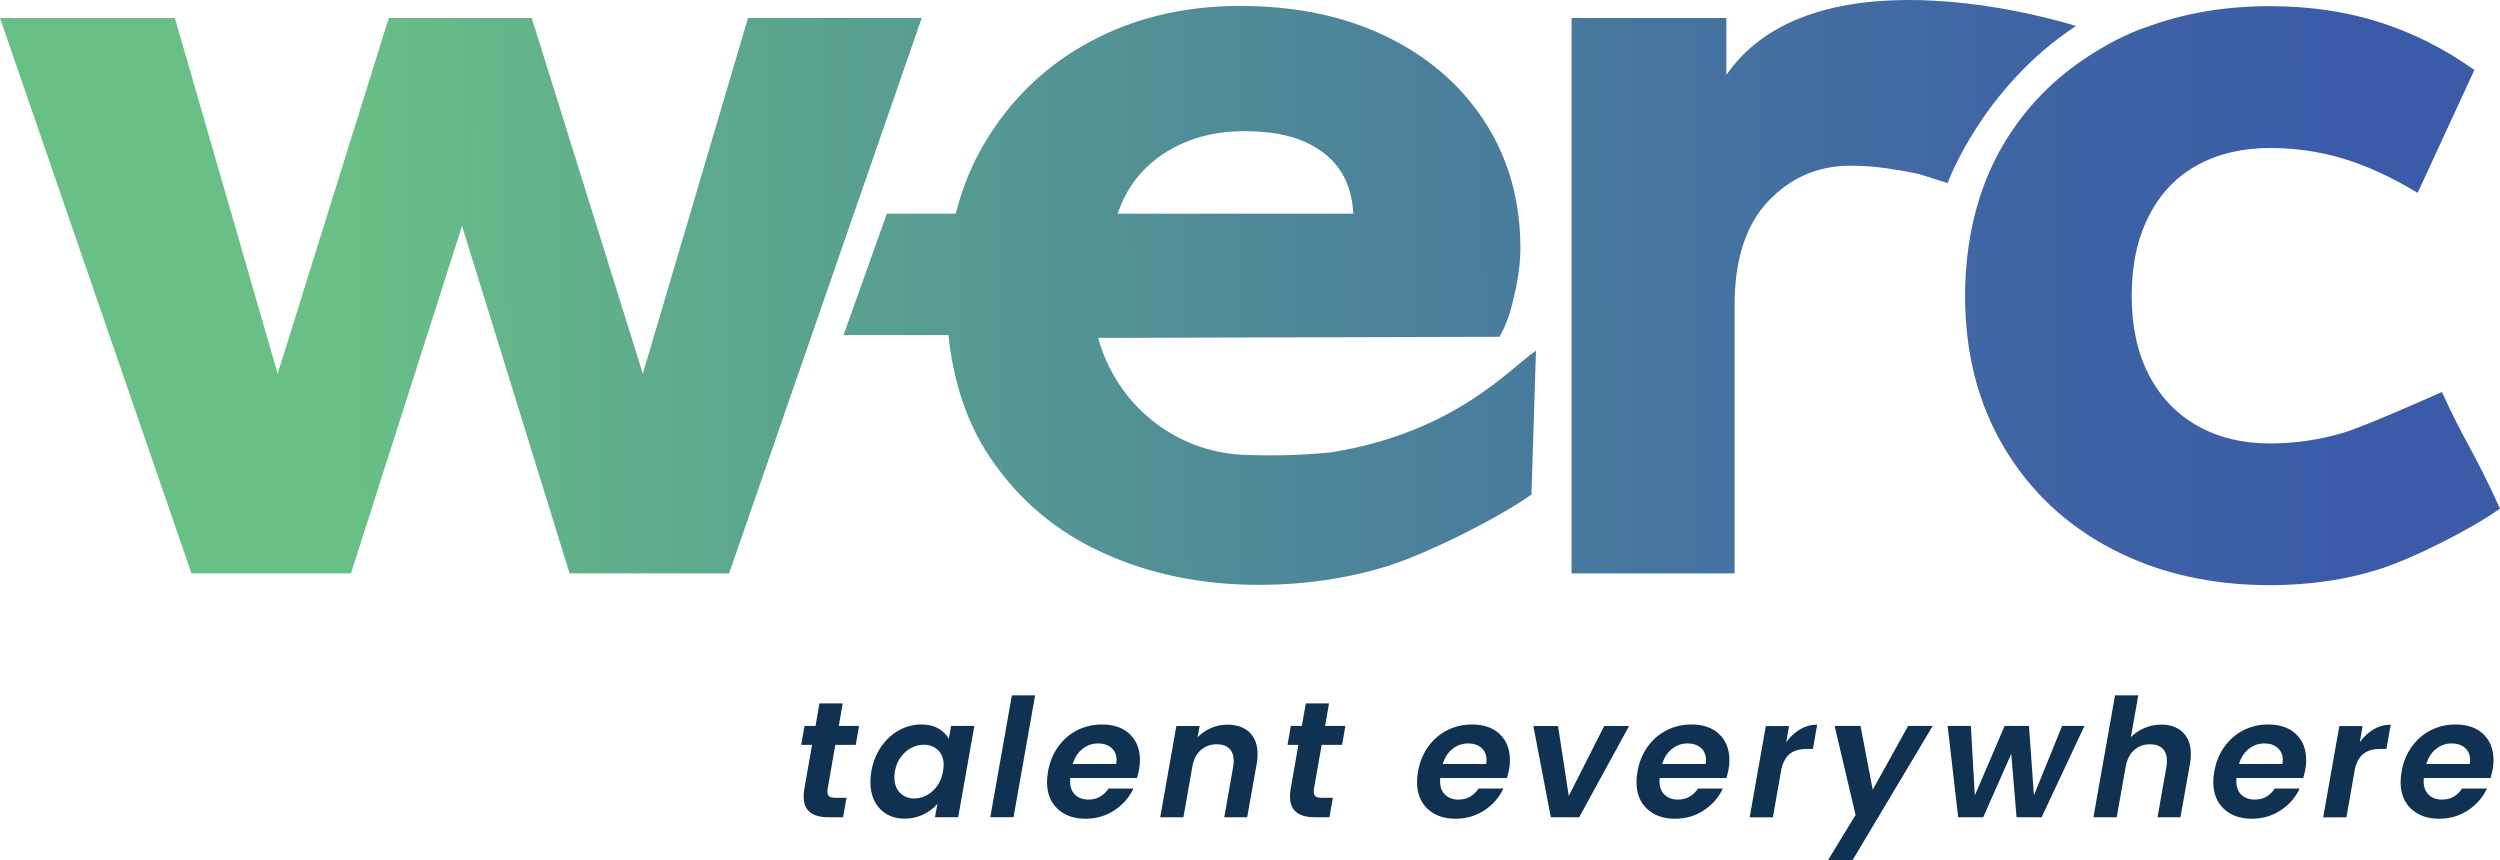 <?xml version="1.0" encoding="UTF-8"?>
<svg id="a" data-name="Layer 1" xmlns="http://www.w3.org/2000/svg" xmlns:xlink="http://www.w3.org/1999/xlink" viewBox="0 0 685.33 235.87">
  <defs>
    <linearGradient id="b" data-name="New Gradient Swatch" x1="97.18" y1="80.02" x2="642.56" y2="78.08" gradientUnits="userSpaceOnUse">
      <stop offset="0" stop-color="#68c086"/>
      <stop offset=".14" stop-color="#5fad8c"/>
      <stop offset=".53" stop-color="#4b819b"/>
      <stop offset=".83" stop-color="#3f65a4"/>
      <stop offset="1" stop-color="#3b5ba8"/>
    </linearGradient>
    <linearGradient id="c" data-name="New Gradient Swatch" x1="97.18" y1="81.07" x2="642.56" y2="79.13" xlink:href="#b"/>
    <linearGradient id="d" data-name="New Gradient Swatch" x1="97.19" y1="81.85" x2="642.56" y2="79.91" xlink:href="#b"/>
    <linearGradient id="e" data-name="New Gradient Swatch" x1="97.19" y1="82.93" x2="642.57" y2="80.99" xlink:href="#b"/>
  </defs>
  <g>
    <path d="m569.11,7.13s-70.73-22.91-95.86,13.41V4.94h-42.44v152.25h44.7v-73.53c0-12.52,3.08-22.03,9.23-28.51,6.16-6.48,13.66-9.72,22.51-9.72,3.24,0,6.42.22,9.56.65,3.13.44,6.21.97,9.23,1.62l7.86,2.49s9.45-26.16,35.19-43.06Z" fill="url(#b)" stroke-width="0"/>
    <polygon points="205.05 4.94 176.22 102.44 145.77 4.94 106.57 4.94 76.12 102.44 47.94 4.94 0 4.94 52.48 157.19 96.21 157.19 126.66 61.95 156.14 157.19 199.87 157.19 252.67 4.94 205.05 4.94" fill="url(#c)" stroke-width="0"/>
    <path d="m340.88,124.68c-19.08-.82-34.9-14.01-39.84-32.05l110.03-.3c2.09-3.66,3.1-7.19,4.16-11.84,1.06-4.64,1.58-8.92,1.56-12.8-.06-12.96-3.35-24.44-9.87-34.46-6.53-10.01-15.58-17.8-27.16-23.36-11.58-5.56-25.04-8.31-40.37-8.24-15.12.07-28.71,3.37-40.77,9.9-12.07,6.53-21.63,15.76-28.71,27.67-3.52,5.92-6.15,12.38-7.9,19.37h-18.9l-11.87,33.28h28.76c1.34,12.91,5.07,24.05,11.27,33.35,7.83,11.74,18.23,20.54,31.22,26.42,12.98,5.88,27.36,8.78,43.12,8.71,12.31-.05,23.91-1.78,34.8-5.18,10.89-3.4,30.15-13.04,39.41-19.57l1.24-39.46c-6.89,4.57-21.99,22.43-56.21,27.89-8.52.86-16.6.98-23.98.66Zm-29.45-75.63c3.22-4.11,7.36-7.32,12.43-9.61,5.06-2.29,10.73-3.45,16.99-3.48,6.91-.03,12.58.97,17.02,3,4.43,2.03,7.74,4.83,9.92,8.38,1.94,3.17,2.97,6.94,3.2,11.23h-64.6c1.19-3.51,2.84-6.7,5.04-9.51Z" fill="url(#d)" stroke-width="0"/>
    <path d="m669.4,107.46s-20.57,9.24-27.05,11.18c-6.48,1.94-13.18,2.92-20.08,2.92-7.56,0-14.2-1.62-19.92-4.86-5.72-3.24-10.15-7.88-13.28-13.93-3.13-6.04-4.7-13.28-4.7-21.7s1.56-15.71,4.7-21.87c3.13-6.15,7.56-10.79,13.28-13.93,5.72-3.13,12.36-4.7,19.92-4.7,6.91,0,13.61.97,20.08,2.91,6.48,1.94,13.28,5.08,20.41,9.39l15.55-33.69c-8.21-5.83-16.9-10.2-26.08-13.12-9.18-2.91-19.17-4.37-29.96-4.37-12.5,0-23.92,1.98-34.29,5.9l.02-.02s-5.64,1.77-13.1,6.32c-.54.32-1.06.66-1.59,1-.13.09-.27.17-.4.26-9.73,6.22-17.59,14.24-23.52,24.11-3.93,6.55-6.74,13.75-8.5,21.54-.12.53-.24,1.06-.35,1.59-.19.95-.38,1.91-.54,2.88-.14.81-.26,1.65-.38,2.48-.11.82-.23,1.63-.32,2.46-.11,1.02-.19,2.08-.28,3.13-.06.74-.13,1.47-.17,2.21,0,.07-.01.14-.02.21h.01c-.09,1.73-.15,3.49-.15,5.28,0,15.77,3.56,29.64,10.69,41.63,7.13,11.98,17,21.27,29.64,27.86,12.63,6.59,27.05,9.88,43.25,9.88,10.79,0,20.78-1.46,29.96-4.37,9.18-2.92,24.89-10.79,33.1-16.62-7.35-16.19-9.78-18.39-15.92-31.97Z" fill="url(#e)" stroke-width="0"/>
  </g>
  <g>
    <path d="m226.86,216.31c-.03.18-.05.42-.05.72,0,.6.17,1.03.52,1.29.35.26.93.38,1.74.38h2.98l-.95,5.33h-4.02c-4.52,0-6.77-1.88-6.77-5.65,0-.72.06-1.43.18-2.12l2.12-12.06h-2.98l.9-5.19h3.03l1.08-6.19h6.37l-1.08,6.19h5.56l-.9,5.19h-5.6l-2.12,12.1Z" fill="#0f3152" stroke-width="0"/>
    <path d="m241.56,204.7c1.34-1.96,2.97-3.46,4.9-4.52,1.93-1.05,3.96-1.58,6.1-1.58,1.87,0,3.44.38,4.72,1.13s2.22,1.7,2.82,2.84l.63-3.57h6.37l-4.43,25.02h-6.37l.68-3.66c-.99,1.17-2.28,2.15-3.86,2.91-1.58.77-3.3,1.15-5.17,1.15s-3.46-.41-4.88-1.24c-1.42-.83-2.51-2-3.3-3.52-.78-1.52-1.17-3.29-1.17-5.31,0-.93.09-1.91.27-2.94.45-2.53,1.35-4.77,2.69-6.73Zm17.14,5.1c0-1.78-.52-3.16-1.56-4.16-1.04-.99-2.34-1.49-3.91-1.49-1.17,0-2.31.29-3.41.86-1.1.57-2.06,1.41-2.87,2.51-.81,1.1-1.35,2.4-1.63,3.91-.09.57-.14,1.11-.14,1.63,0,1.81.51,3.23,1.54,4.27,1.02,1.04,2.32,1.56,3.88,1.56,1.17,0,2.32-.29,3.43-.88,1.11-.59,2.07-1.44,2.87-2.55.8-1.11,1.33-2.42,1.6-3.93.12-.78.18-1.35.18-1.72Z" fill="#0f3152" stroke-width="0"/>
    <path d="m283.76,190.61l-5.92,33.42h-6.37l5.92-33.42h6.37Z" fill="#0f3152" stroke-width="0"/>
    <path d="m309.69,201.25c1.87,1.76,2.8,4.13,2.8,7.11,0,.96-.08,1.82-.23,2.57-.18.9-.38,1.69-.59,2.35h-18.29c-.03.21-.04.51-.04.9,0,1.57.46,2.79,1.38,3.68.92.89,2.13,1.33,3.64,1.33,1.26,0,2.36-.28,3.27-.83.92-.56,1.66-1.29,2.24-2.19h6.82c-1.11,2.41-2.84,4.39-5.17,5.94-2.33,1.55-4.98,2.33-7.93,2.33-3.19,0-5.75-.9-7.68-2.71-1.93-1.81-2.89-4.26-2.89-7.36,0-.9.09-1.85.27-2.85.45-2.59,1.38-4.86,2.78-6.82,1.4-1.96,3.14-3.46,5.22-4.52,2.08-1.05,4.35-1.58,6.82-1.58,3.19,0,5.72.88,7.59,2.64Zm-3.61,7.16c0-1.45-.47-2.57-1.4-3.39-.93-.81-2.15-1.22-3.66-1.22-1.6,0-3.03.5-4.29,1.51-1.26,1.01-2.15,2.39-2.66,4.13h11.92c.06-.48.09-.83.09-1.04Z" fill="#0f3152" stroke-width="0"/>
    <path d="m342.5,200.75c1.49,1.4,2.24,3.4,2.24,5.98,0,.96-.08,1.84-.23,2.62l-2.62,14.68h-6.28l2.44-13.82c.09-.54.14-1.07.14-1.58,0-1.5-.4-2.65-1.2-3.43s-1.93-1.17-3.41-1.17c-1.69,0-3.12.5-4.31,1.51-1.19,1.01-1.98,2.46-2.37,4.36l-2.48,14.14h-6.37l4.43-25.02h6.37l-.54,3.07c1.02-1.05,2.24-1.89,3.66-2.51,1.42-.62,2.89-.93,4.43-.93,2.59,0,4.63.7,6.12,2.1Z" fill="#0f3152" stroke-width="0"/>
    <path d="m360.18,216.31c-.03.18-.04.42-.04.72,0,.6.17,1.03.52,1.29.35.26.93.38,1.74.38h2.98l-.95,5.33h-4.02c-4.52,0-6.78-1.88-6.78-5.65,0-.72.06-1.43.18-2.12l2.12-12.06h-2.98l.9-5.19h3.03l1.08-6.19h6.37l-1.08,6.19h5.56l-.9,5.19h-5.6l-2.12,12.1Z" fill="#0f3152" stroke-width="0"/>
    <path d="m411.12,201.25c1.87,1.76,2.8,4.13,2.8,7.11,0,.96-.08,1.82-.23,2.57-.18.9-.38,1.69-.59,2.35h-18.29c-.03.21-.04.51-.04.9,0,1.57.46,2.79,1.38,3.68.92.89,2.13,1.33,3.64,1.33,1.26,0,2.36-.28,3.27-.83.92-.56,1.66-1.29,2.24-2.19h6.82c-1.11,2.41-2.84,4.39-5.17,5.94-2.33,1.55-4.98,2.33-7.93,2.33-3.19,0-5.75-.9-7.68-2.71s-2.89-4.26-2.89-7.36c0-.9.09-1.85.27-2.85.45-2.59,1.38-4.86,2.78-6.82s3.14-3.46,5.22-4.52c2.08-1.05,4.35-1.58,6.82-1.58,3.19,0,5.72.88,7.59,2.64Zm-3.61,7.16c0-1.45-.47-2.57-1.4-3.39-.93-.81-2.15-1.22-3.66-1.22-1.6,0-3.03.5-4.29,1.51-1.26,1.01-2.15,2.39-2.66,4.13h11.92c.06-.48.09-.83.09-1.04Z" fill="#0f3152" stroke-width="0"/>
    <path d="m430.05,218.21l9.71-19.19h6.82l-13.68,25.02h-7.77l-4.79-25.02h6.77l2.94,19.19Z" fill="#0f3152" stroke-width="0"/>
    <path d="m471.28,201.25c1.87,1.76,2.8,4.13,2.8,7.11,0,.96-.08,1.82-.23,2.57-.18.9-.38,1.69-.59,2.35h-18.29c-.03.21-.04.51-.04.9,0,1.57.46,2.79,1.38,3.68.92.89,2.13,1.33,3.64,1.33,1.26,0,2.36-.28,3.27-.83.92-.56,1.66-1.29,2.24-2.19h6.82c-1.11,2.41-2.84,4.39-5.17,5.94-2.33,1.55-4.98,2.33-7.93,2.33-3.19,0-5.75-.9-7.68-2.71s-2.89-4.26-2.89-7.36c0-.9.09-1.85.27-2.85.45-2.59,1.38-4.86,2.78-6.82s3.14-3.46,5.22-4.52c2.08-1.05,4.35-1.58,6.82-1.58,3.19,0,5.72.88,7.59,2.64Zm-3.61,7.16c0-1.45-.47-2.57-1.4-3.39-.93-.81-2.15-1.22-3.66-1.22-1.6,0-3.03.5-4.29,1.51-1.26,1.01-2.15,2.39-2.66,4.13h11.92c.06-.48.09-.83.09-1.04Z" fill="#0f3152" stroke-width="0"/>
    <path d="m493.45,199.92c1.45-.84,3.01-1.26,4.7-1.26l-1.17,6.64h-1.67c-1.87,0-3.36.41-4.49,1.22-1.13.81-1.95,2.2-2.46,4.16l-2.35,13.37h-6.37l4.43-25.02h6.37l-.77,4.43c1.08-1.5,2.35-2.68,3.79-3.52Z" fill="#0f3152" stroke-width="0"/>
    <path d="m510.03,199.01l3.34,17.48,9.71-17.48h6.73l-22,36.85h-6.73l7.59-12.46-5.74-24.39h7.09Z" fill="#0f3152" stroke-width="0"/>
    <path d="m571.41,199.01l-11.74,25.02h-6.87l-1.45-17.39-7.68,17.39h-6.87l-2.89-25.02h6.37l1.08,19.06,8.17-19.06h6.68l1.35,19.01,7.72-19.01h6.1Z" fill="#0f3152" stroke-width="0"/>
    <path d="m598.39,200.77c1.46,1.42,2.19,3.4,2.19,5.96,0,.96-.08,1.84-.23,2.62l-2.62,14.68h-6.28l2.44-13.82c.09-.54.14-1.07.14-1.58,0-1.5-.4-2.65-1.2-3.43s-1.93-1.17-3.41-1.17c-1.69,0-3.12.5-4.29,1.51-1.17,1.01-1.96,2.45-2.35,4.31l-2.53,14.18h-6.37l5.92-33.42h6.37l-2.03,11.47c1.02-1.05,2.27-1.89,3.73-2.51,1.46-.62,3-.93,4.63-.93,2.47,0,4.43.71,5.89,2.12Z" fill="#0f3152" stroke-width="0"/>
    <path d="m629.4,201.25c1.87,1.76,2.8,4.13,2.8,7.11,0,.96-.08,1.82-.23,2.57-.18.9-.38,1.69-.59,2.35h-18.29c-.03.21-.04.51-.04.9,0,1.57.46,2.79,1.38,3.68.92.89,2.13,1.33,3.64,1.33,1.26,0,2.36-.28,3.27-.83.92-.56,1.66-1.29,2.24-2.19h6.82c-1.11,2.41-2.84,4.39-5.17,5.94-2.33,1.55-4.98,2.33-7.93,2.33-3.19,0-5.75-.9-7.68-2.71s-2.89-4.26-2.89-7.36c0-.9.09-1.85.27-2.85.45-2.59,1.38-4.86,2.78-6.82s3.14-3.46,5.22-4.52c2.08-1.05,4.35-1.58,6.82-1.58,3.19,0,5.72.88,7.59,2.64Zm-3.61,7.16c0-1.45-.47-2.57-1.4-3.39-.93-.81-2.15-1.22-3.66-1.22-1.6,0-3.03.5-4.29,1.51-1.26,1.01-2.15,2.39-2.66,4.13h11.92c.06-.48.09-.83.09-1.04Z" fill="#0f3152" stroke-width="0"/>
    <path d="m650.67,199.92c1.45-.84,3.01-1.26,4.7-1.26l-1.17,6.64h-1.67c-1.87,0-3.36.41-4.49,1.22-1.13.81-1.95,2.2-2.46,4.16l-2.35,13.37h-6.37l4.43-25.02h6.37l-.77,4.43c1.08-1.5,2.35-2.68,3.79-3.52Z" fill="#0f3152" stroke-width="0"/>
    <path d="m680.75,201.25c1.87,1.76,2.8,4.13,2.8,7.11,0,.96-.08,1.82-.23,2.57-.18.9-.38,1.69-.59,2.35h-18.29c-.03.21-.04.51-.04.9,0,1.57.46,2.79,1.38,3.68.92.89,2.13,1.33,3.64,1.33,1.26,0,2.36-.28,3.27-.83.92-.56,1.66-1.29,2.24-2.19h6.82c-1.11,2.41-2.84,4.39-5.17,5.94-2.33,1.55-4.98,2.33-7.93,2.33-3.19,0-5.75-.9-7.68-2.71s-2.89-4.26-2.89-7.36c0-.9.09-1.85.27-2.85.45-2.59,1.38-4.86,2.78-6.82s3.14-3.46,5.22-4.52c2.08-1.05,4.35-1.58,6.82-1.58,3.19,0,5.72.88,7.59,2.64Zm-3.61,7.16c0-1.45-.47-2.57-1.4-3.39-.93-.81-2.15-1.22-3.66-1.22-1.6,0-3.03.5-4.29,1.51-1.26,1.01-2.15,2.39-2.66,4.13h11.92c.06-.48.09-.83.09-1.04Z" fill="#0f3152" stroke-width="0"/>
  </g>
</svg>